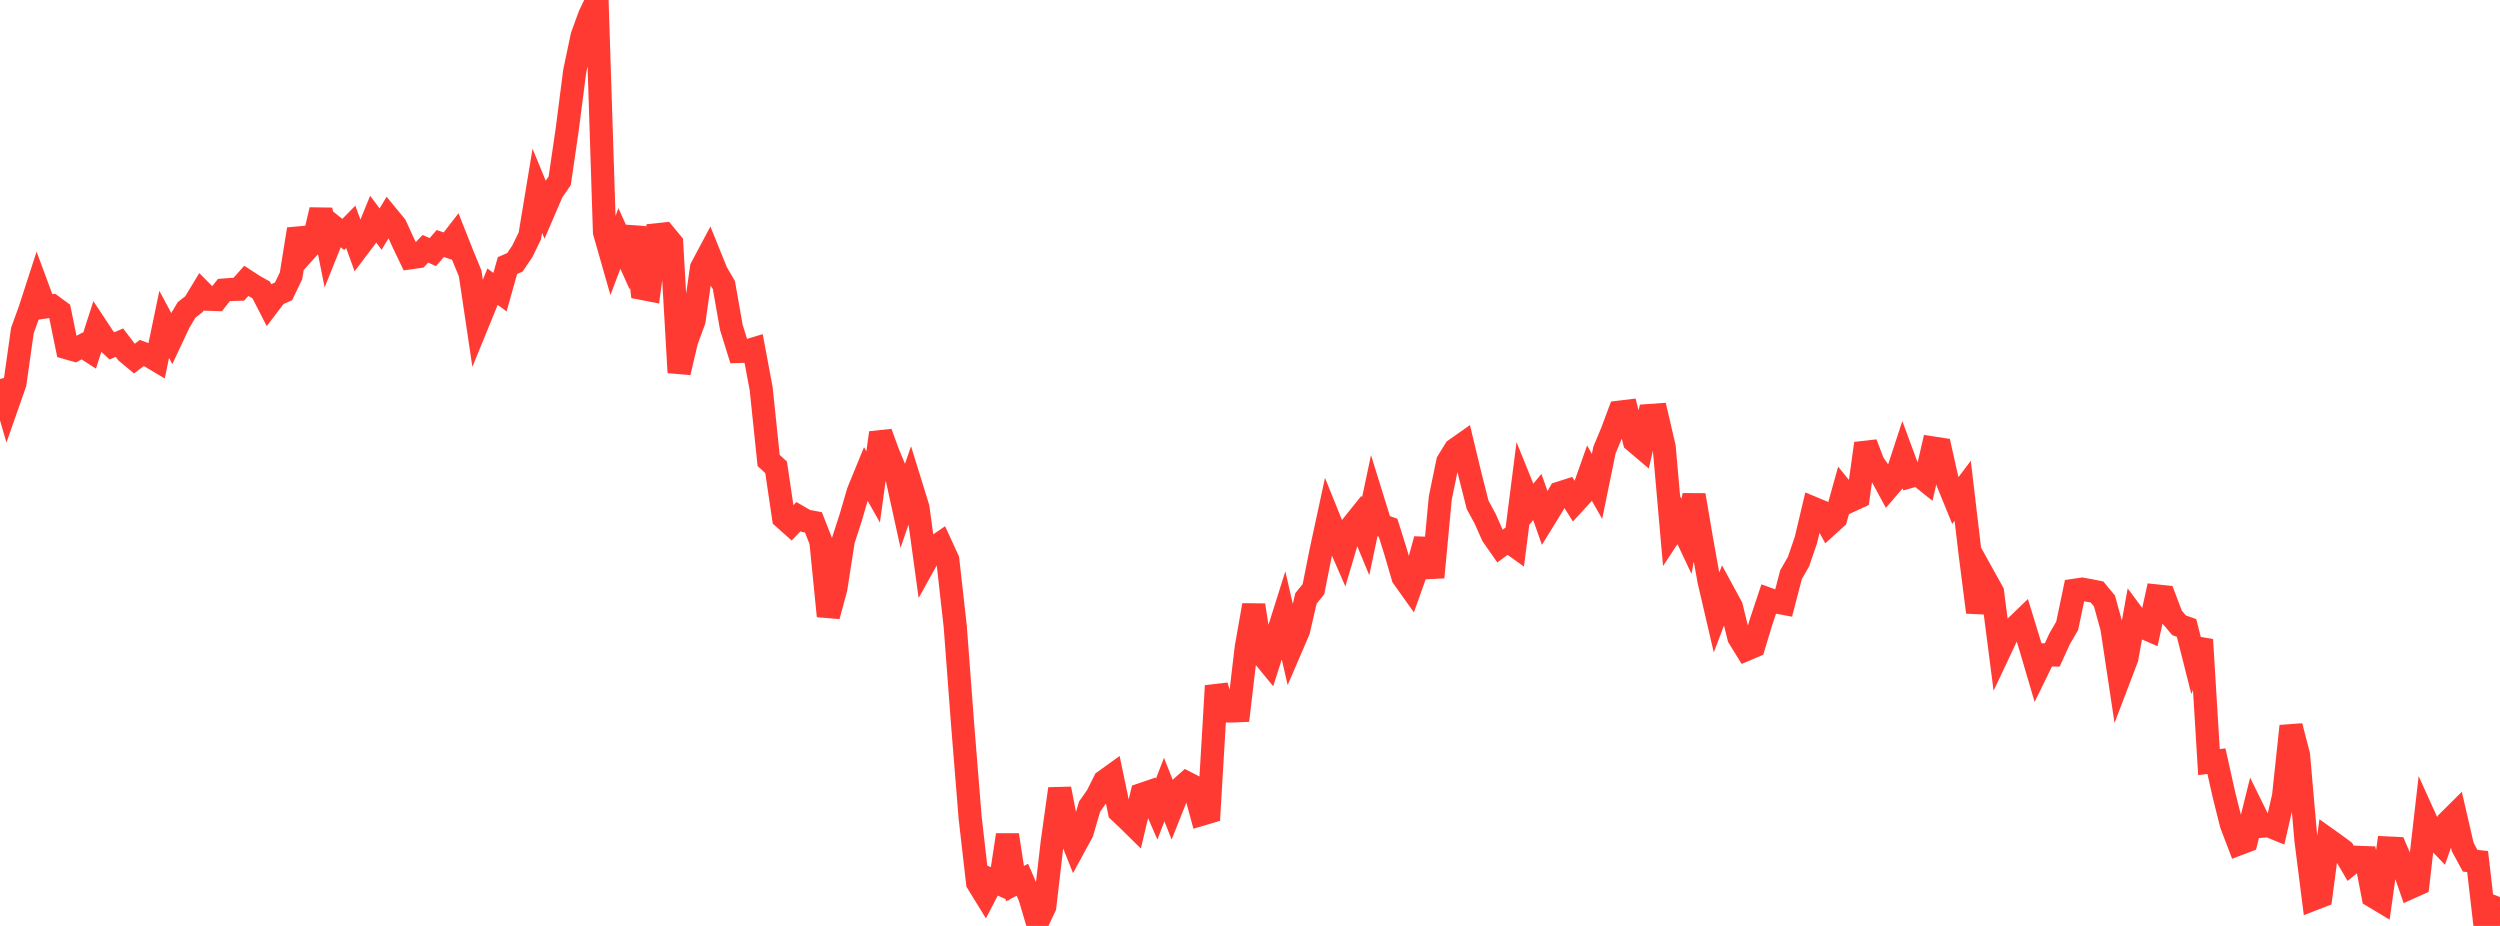 <?xml version="1.0" standalone="no"?>
<!DOCTYPE svg PUBLIC "-//W3C//DTD SVG 1.1//EN" "http://www.w3.org/Graphics/SVG/1.1/DTD/svg11.dtd">

<svg width="135" height="50" viewBox="0 0 135 50" preserveAspectRatio="none" 
  xmlns="http://www.w3.org/2000/svg"
  xmlns:xlink="http://www.w3.org/1999/xlink">


<polyline points="0.0, 20.47 0.403, 21.852 0.806, 20.702 1.209, 17.849 1.612, 16.736 2.015, 15.493 2.418, 16.579 2.821, 16.519 3.224, 16.816 3.627, 18.785 4.03, 18.9 4.433, 18.681 4.836, 18.941 5.239, 17.69 5.642, 18.299 6.045, 18.677 6.448, 18.503 6.851, 19.032 7.254, 19.368 7.657, 19.06 8.06, 19.213 8.463, 19.453 8.866, 17.517 9.269, 18.271 9.672, 17.412 10.075, 16.736 10.478, 16.421 10.881, 15.754 11.284, 16.16 11.687, 16.173 12.09, 15.663 12.493, 15.631 12.896, 15.619 13.299, 15.167 13.701, 15.429 14.104, 15.656 14.507, 16.443 14.91, 15.913 15.313, 15.731 15.716, 14.89 16.119, 12.377 16.522, 13.514 16.925, 13.067 17.328, 11.333 17.731, 13.342 18.134, 12.338 18.537, 12.661 18.94, 12.25 19.343, 13.355 19.746, 12.821 20.149, 11.831 20.552, 12.371 20.955, 11.705 21.358, 12.196 21.761, 13.076 22.164, 13.918 22.567, 13.861 22.97, 13.437 23.373, 13.613 23.776, 13.149 24.179, 13.288 24.582, 12.766 24.985, 13.784 25.388, 14.762 25.791, 17.467 26.194, 16.481 26.597, 15.48 27.0, 15.778 27.403, 14.341 27.806, 14.164 28.209, 13.565 28.612, 12.736 29.015, 10.3 29.418, 11.281 29.821, 10.346 30.224, 9.763 30.627, 7.01 31.03, 3.871 31.433, 1.95 31.836, 0.843 32.239, 0.0 32.642, 12.534 33.045, 13.946 33.448, 12.877 33.851, 13.772 34.254, 12.283 34.657, 15.571 35.06, 15.649 35.463, 12.68 35.866, 12.636 36.269, 13.125 36.672, 20.115 37.075, 18.408 37.478, 17.314 37.881, 14.464 38.284, 13.707 38.687, 14.704 39.09, 15.395 39.493, 17.679 39.896, 18.977 40.299, 18.965 40.701, 18.843 41.104, 20.997 41.507, 24.867 41.91, 25.235 42.313, 27.961 42.716, 28.321 43.119, 27.897 43.522, 28.131 43.925, 28.208 44.328, 29.232 44.731, 33.268 45.134, 31.781 45.537, 29.189 45.94, 27.943 46.343, 26.562 46.746, 25.578 47.149, 26.294 47.552, 23.372 47.955, 24.47 48.358, 25.443 48.761, 27.278 49.164, 26.107 49.567, 27.409 49.97, 30.35 50.373, 29.624 50.776, 29.349 51.179, 30.227 51.582, 33.818 51.985, 39.163 52.388, 44.157 52.791, 47.673 53.194, 48.327 53.597, 47.552 54.0, 47.732 54.403, 45.086 54.806, 47.715 55.209, 47.506 55.612, 48.44 56.015, 49.801 56.418, 48.956 56.821, 45.476 57.224, 42.595 57.627, 44.675 58.03, 45.682 58.433, 44.94 58.836, 43.561 59.239, 42.988 59.642, 42.181 60.045, 41.891 60.448, 43.821 60.851, 44.201 61.254, 44.597 61.657, 42.9 62.06, 42.763 62.463, 43.688 62.866, 42.637 63.269, 43.648 63.672, 42.636 64.075, 42.275 64.478, 42.482 64.881, 43.971 65.284, 43.851 65.687, 37.034 66.09, 38.388 66.493, 38.393 66.896, 38.377 67.299, 34.952 67.701, 32.679 68.104, 35.281 68.507, 35.773 68.91, 34.513 69.313, 33.233 69.716, 34.991 70.119, 34.054 70.522, 32.313 70.925, 31.818 71.328, 29.794 71.731, 27.926 72.134, 28.926 72.537, 29.847 72.94, 28.488 73.343, 27.986 73.746, 28.959 74.149, 27.054 74.552, 28.353 74.955, 28.496 75.358, 29.782 75.761, 31.164 76.164, 31.73 76.567, 30.599 76.97, 29.122 77.373, 31.174 77.776, 26.887 78.179, 24.934 78.582, 24.277 78.985, 23.994 79.388, 25.669 79.791, 27.259 80.194, 28.004 80.597, 28.911 81.0, 29.489 81.403, 29.19 81.806, 29.478 82.209, 26.326 82.612, 27.323 83.015, 26.837 83.418, 27.98 83.821, 27.326 84.224, 26.625 84.627, 26.496 85.03, 27.136 85.433, 26.696 85.836, 25.554 86.239, 26.265 86.642, 24.3 87.045, 23.338 87.448, 22.258 87.851, 22.209 88.254, 23.82 88.657, 24.162 89.06, 22.439 89.463, 22.411 89.866, 24.143 90.269, 28.72 90.672, 28.106 91.075, 28.961 91.478, 26.736 91.881, 29.113 92.284, 31.357 92.687, 33.09 93.09, 32.024 93.493, 32.764 93.896, 34.414 94.299, 35.068 94.701, 34.897 95.104, 33.566 95.507, 32.359 95.91, 32.505 96.313, 32.58 96.716, 31.031 97.119, 30.329 97.522, 29.153 97.925, 27.45 98.328, 27.618 98.731, 28.346 99.134, 27.98 99.537, 26.533 99.94, 27.031 100.343, 26.846 100.746, 23.948 101.149, 25.001 101.552, 25.587 101.955, 26.331 102.358, 25.863 102.761, 24.635 103.164, 25.726 103.567, 25.613 103.97, 25.936 104.373, 24.192 104.776, 24.254 105.179, 26.049 105.582, 27.037 105.985, 26.502 106.388, 29.909 106.791, 33.06 107.194, 31.249 107.597, 31.975 108.0, 35.101 108.403, 34.245 108.806, 33.891 109.209, 33.503 109.612, 34.818 110.015, 36.187 110.418, 35.363 110.821, 35.368 111.224, 34.485 111.627, 33.797 112.03, 31.874 112.433, 31.814 112.836, 31.888 113.239, 31.968 113.642, 32.455 114.045, 33.916 114.448, 36.596 114.851, 35.538 115.254, 33.303 115.657, 33.846 116.06, 34.02 116.463, 32.182 116.866, 32.225 117.269, 33.293 117.672, 33.767 118.075, 33.91 118.478, 35.507 118.881, 34.543 119.284, 41.153 119.687, 41.102 120.09, 42.906 120.493, 44.513 120.896, 45.568 121.299, 45.415 121.701, 43.801 122.104, 44.619 122.507, 44.587 122.91, 44.751 123.313, 42.99 123.716, 39.211 124.119, 40.77 124.522, 45.373 124.925, 48.547 125.328, 48.391 125.731, 45.35 126.134, 45.638 126.537, 45.937 126.94, 46.626 127.343, 46.297 127.746, 46.312 128.149, 48.399 128.552, 48.641 128.955, 45.793 129.358, 45.812 129.761, 46.755 130.164, 47.919 130.567, 47.739 130.97, 44.225 131.373, 45.113 131.776, 45.533 132.179, 44.393 132.582, 43.992 132.985, 45.737 133.388, 46.48 133.791, 46.524 134.194, 50.0 134.597, 49.474 135.0, 48.439" fill="none" stroke="#ff3a33" stroke-width="1.25"/>

</svg>